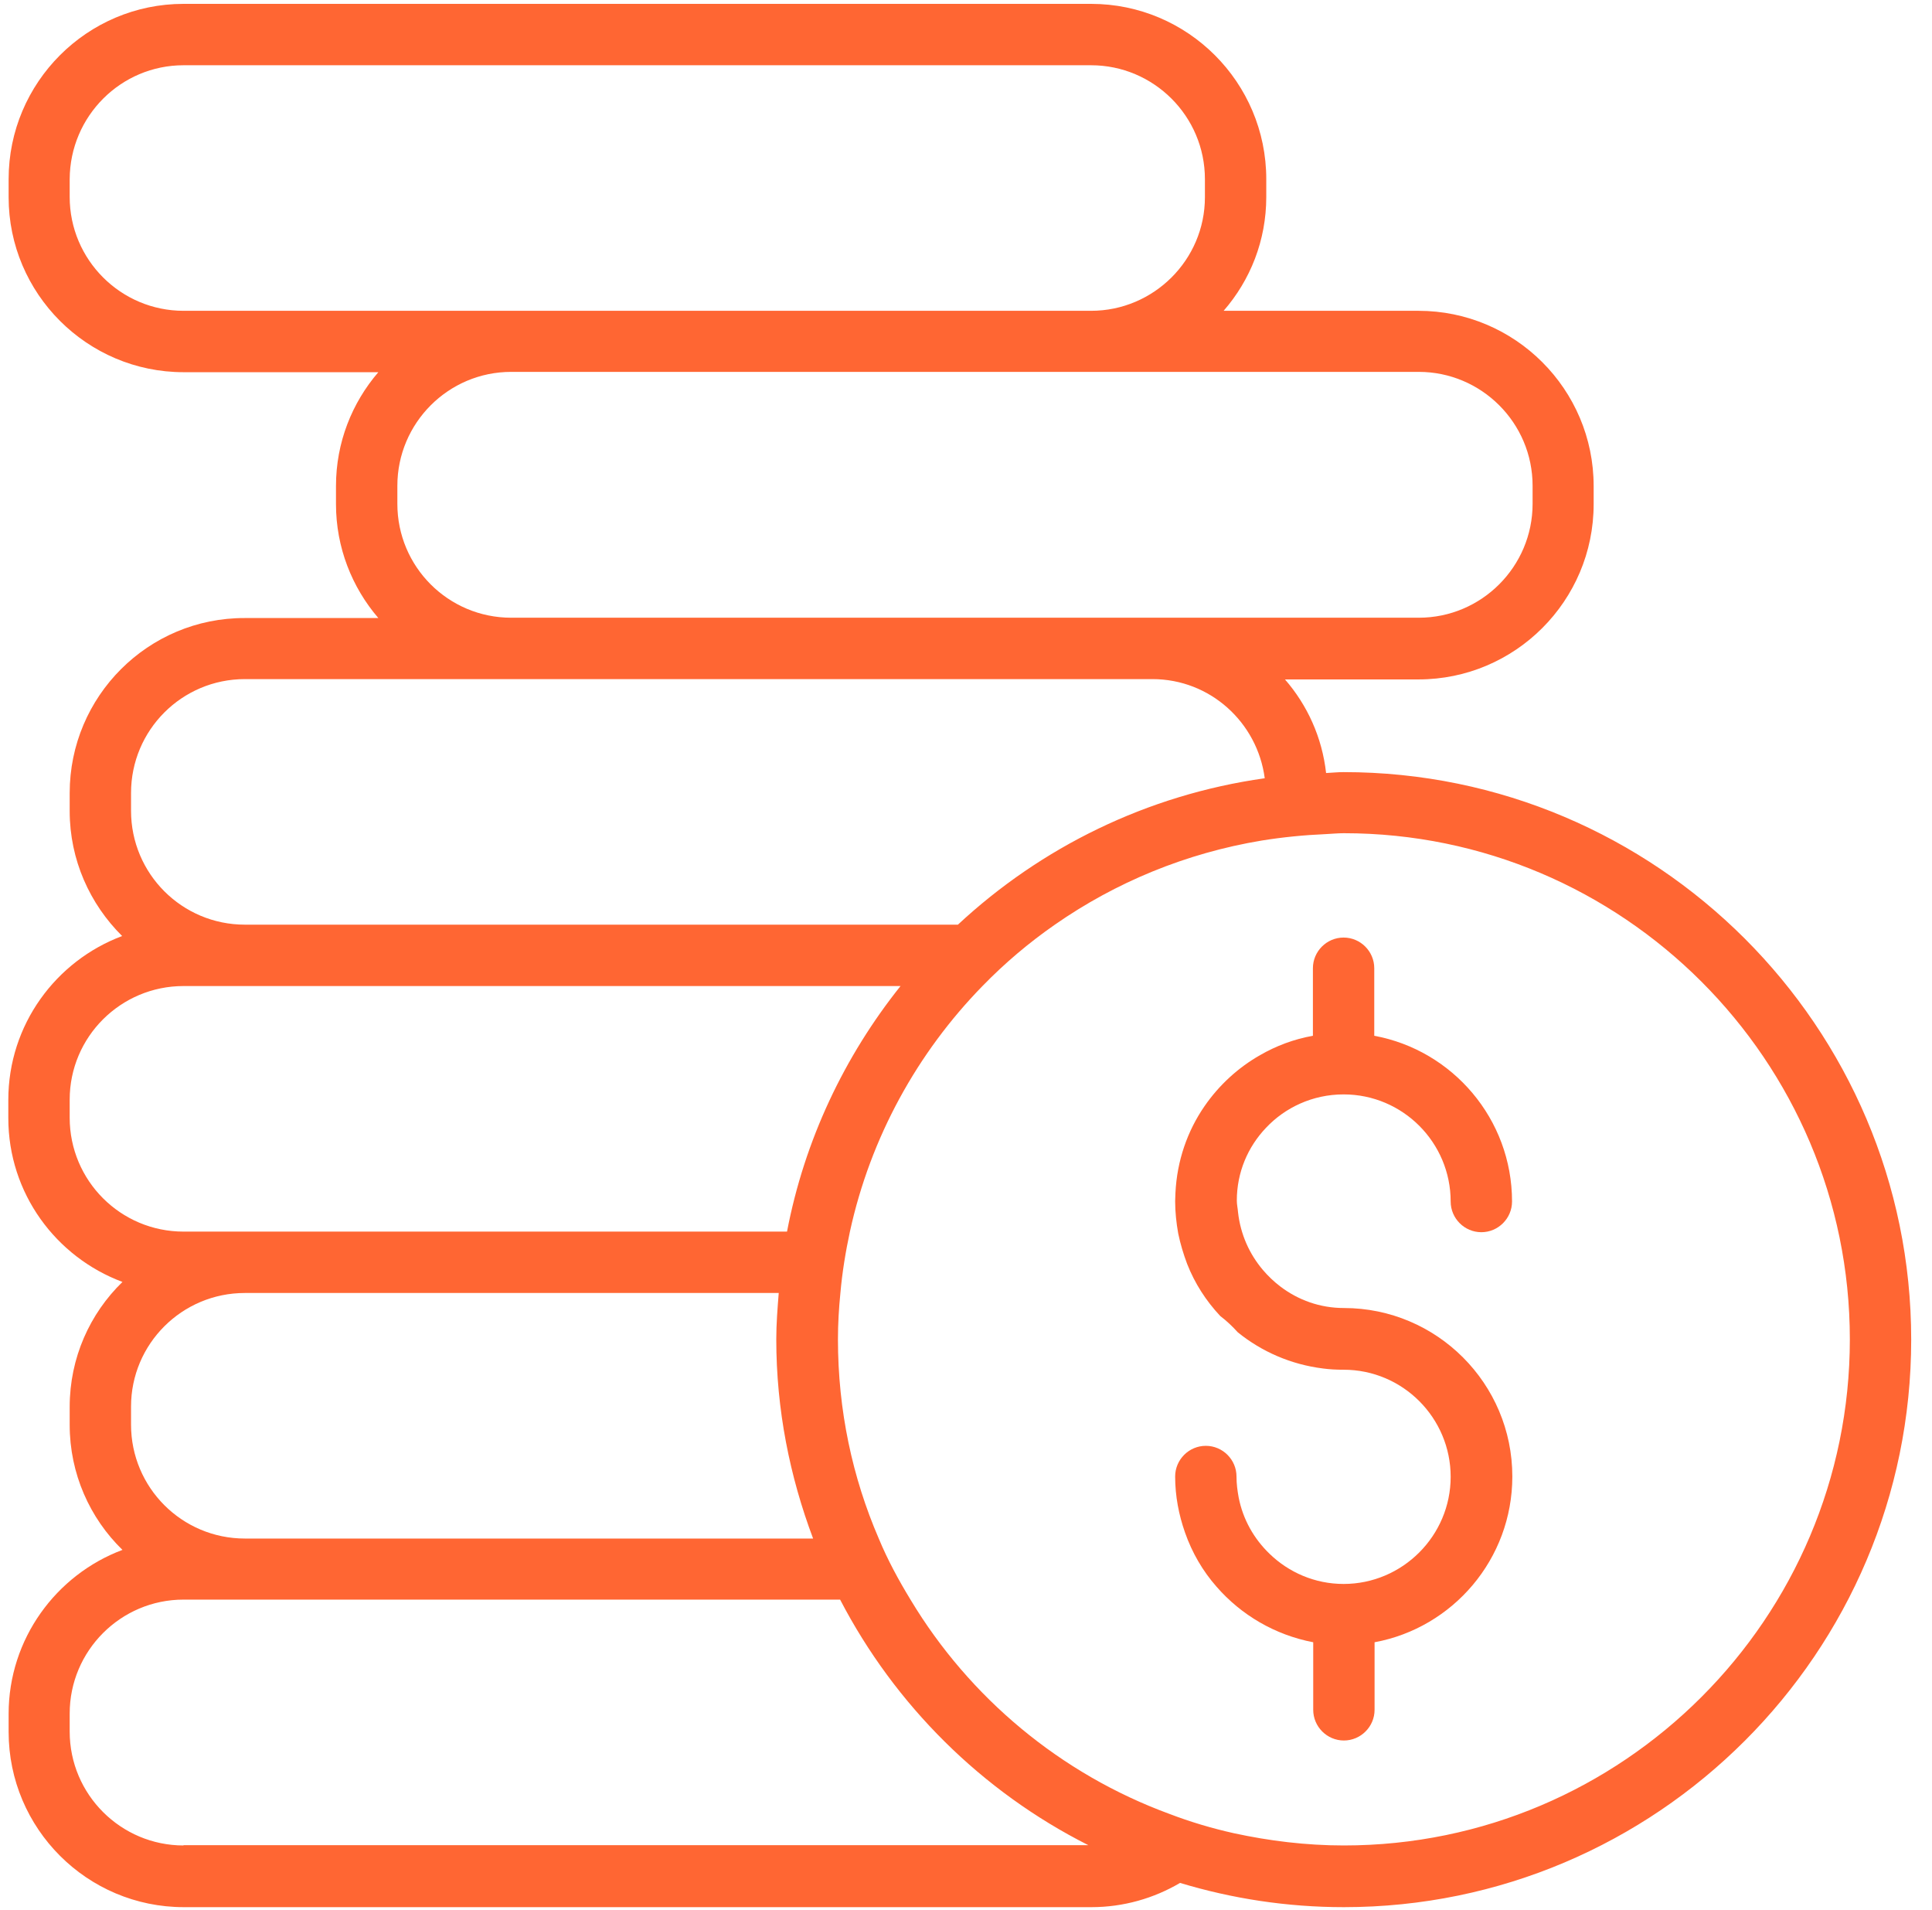 <svg width="86" height="85" viewBox="0 0 86 85" fill="none" xmlns="http://www.w3.org/2000/svg">
<path d="M59.808 34.362C59.548 34.362 59.289 34.39 59.029 34.403C58.852 32.819 58.196 31.384 57.199 30.237H63.14C67.442 30.237 70.939 26.74 70.939 22.437V21.631C70.939 17.328 67.442 13.832 63.14 13.832H54.468C55.656 12.466 56.366 10.704 56.366 8.764V7.972C56.366 3.669 52.87 0.172 48.568 0.172H8.169C3.88 0.172 0.384 3.669 0.384 7.972V8.778C0.384 13.067 3.88 16.564 8.169 16.564H16.841C15.667 17.93 14.956 19.692 14.956 21.631V22.437C14.956 24.363 15.667 26.139 16.841 27.505H10.9C6.598 27.491 3.102 30.988 3.102 35.291V36.097C3.102 38.269 4.003 40.236 5.437 41.657C2.487 42.763 0.37 45.604 0.37 48.951V49.757C0.37 53.103 2.487 55.945 5.451 57.051C4.003 58.458 3.102 60.425 3.102 62.611V63.416C3.102 65.588 4.003 67.569 5.451 68.976C2.501 70.082 0.384 72.937 0.384 76.27V77.076C0.384 81.379 3.88 84.876 8.182 84.876H48.581C50.015 84.876 51.367 84.48 52.528 83.797C54.836 84.494 57.281 84.876 59.821 84.876C73.739 84.876 85.074 73.552 85.074 59.619C85.074 45.686 73.725 34.362 59.808 34.362ZM54.918 81.584C53.935 81.365 52.979 81.079 52.05 80.724C47.215 78.948 43.159 75.56 40.537 71.203C40.004 70.328 39.513 69.427 39.117 68.471C37.942 65.752 37.3 62.761 37.3 59.605C37.3 58.909 37.341 58.226 37.409 57.543C37.491 56.614 37.642 55.699 37.833 54.811C38.748 50.617 40.837 46.847 43.733 43.883C44.716 42.872 45.795 41.957 46.956 41.151C49.66 39.266 52.788 37.968 56.161 37.408C57.09 37.258 58.046 37.163 59.016 37.121C59.289 37.108 59.548 37.081 59.821 37.081C72.236 37.081 82.343 47.189 82.343 59.605C82.343 72.022 72.236 82.13 59.821 82.13C58.128 82.13 56.489 81.925 54.918 81.584ZM36.194 68.471H10.9C8.1 68.471 5.833 66.203 5.833 63.403V62.597C5.833 59.81 8.1 57.543 10.9 57.543H34.664C34.61 58.226 34.555 58.909 34.555 59.605C34.555 62.734 35.156 65.711 36.194 68.471ZM8.169 13.832C5.382 13.832 3.102 11.564 3.102 8.764V7.972C3.115 5.171 5.382 2.904 8.169 2.904H48.568C51.354 2.904 53.635 5.171 53.635 7.972V8.778C53.635 11.564 51.354 13.832 48.568 13.832H22.755H8.169ZM17.688 22.424V21.618C17.688 18.831 19.955 16.55 22.755 16.55H48.568H63.154C65.94 16.55 68.221 18.817 68.221 21.618V22.424C68.221 25.21 65.954 27.491 63.154 27.491H51.299H22.755C19.955 27.491 17.688 25.224 17.688 22.424ZM5.833 35.291C5.833 32.491 8.1 30.223 10.9 30.223H22.755H51.299C53.867 30.223 55.97 32.149 56.298 34.635C51.053 35.373 46.341 37.709 42.64 41.151H10.9C8.1 41.151 5.833 38.884 5.833 36.083V35.291ZM8.169 54.811C5.369 54.811 3.102 52.543 3.102 49.743V48.937C3.102 46.151 5.369 43.883 8.169 43.883H10.9H40.086C37.587 47.011 35.812 50.74 35.033 54.811H10.9H8.169ZM8.169 82.13C5.382 82.13 3.102 79.863 3.102 77.063V76.257C3.102 73.47 5.369 71.189 8.169 71.189H10.886H37.396C39.84 75.888 43.706 79.726 48.445 82.117H8.169V82.13Z" fill="#FF6633"/>
<path d="M59.808 48.705C62.444 48.705 64.574 50.849 64.574 53.472C64.574 54.223 65.189 54.838 65.94 54.838C66.691 54.838 67.306 54.223 67.306 53.472C67.306 49.797 64.656 46.738 61.173 46.096V43.091C61.173 42.339 60.559 41.725 59.808 41.725C59.056 41.725 58.442 42.339 58.442 43.091V46.096C57.595 46.246 56.803 46.547 56.093 46.956C55.109 47.516 54.263 48.295 53.621 49.224C52.856 50.33 52.392 51.655 52.323 53.09C52.323 53.212 52.31 53.335 52.31 53.458C52.31 53.95 52.364 54.428 52.446 54.893C52.542 55.357 52.678 55.808 52.842 56.245C53.184 57.119 53.689 57.898 54.317 58.567C54.604 58.786 54.864 59.032 55.096 59.291C56.161 60.152 57.459 60.725 58.892 60.903C59.193 60.944 59.493 60.958 59.808 60.958C62.444 60.958 64.574 63.102 64.574 65.725C64.574 68.347 62.43 70.492 59.808 70.492C58.524 70.492 57.363 69.973 56.516 69.153C55.82 68.484 55.328 67.624 55.137 66.64C55.082 66.34 55.041 66.039 55.041 65.711C55.041 64.96 54.426 64.345 53.675 64.345C52.924 64.345 52.31 64.96 52.31 65.711C52.31 66.585 52.474 67.419 52.747 68.197C53.061 69.099 53.539 69.918 54.153 70.615C55.246 71.872 56.748 72.76 58.456 73.087V76.093C58.456 76.844 59.07 77.459 59.821 77.459C60.572 77.459 61.187 76.844 61.187 76.093V73.087C64.67 72.445 67.319 69.386 67.319 65.711C67.319 61.572 63.959 58.212 59.821 58.212C58.756 58.212 57.786 57.857 56.994 57.256C56.707 57.037 56.448 56.791 56.216 56.518C55.615 55.808 55.219 54.934 55.109 53.95C55.096 53.773 55.055 53.609 55.055 53.431C55.055 52.174 55.546 51.041 56.352 50.194C57.199 49.292 58.428 48.705 59.808 48.705Z" fill="#FF6633"/>
</svg>
